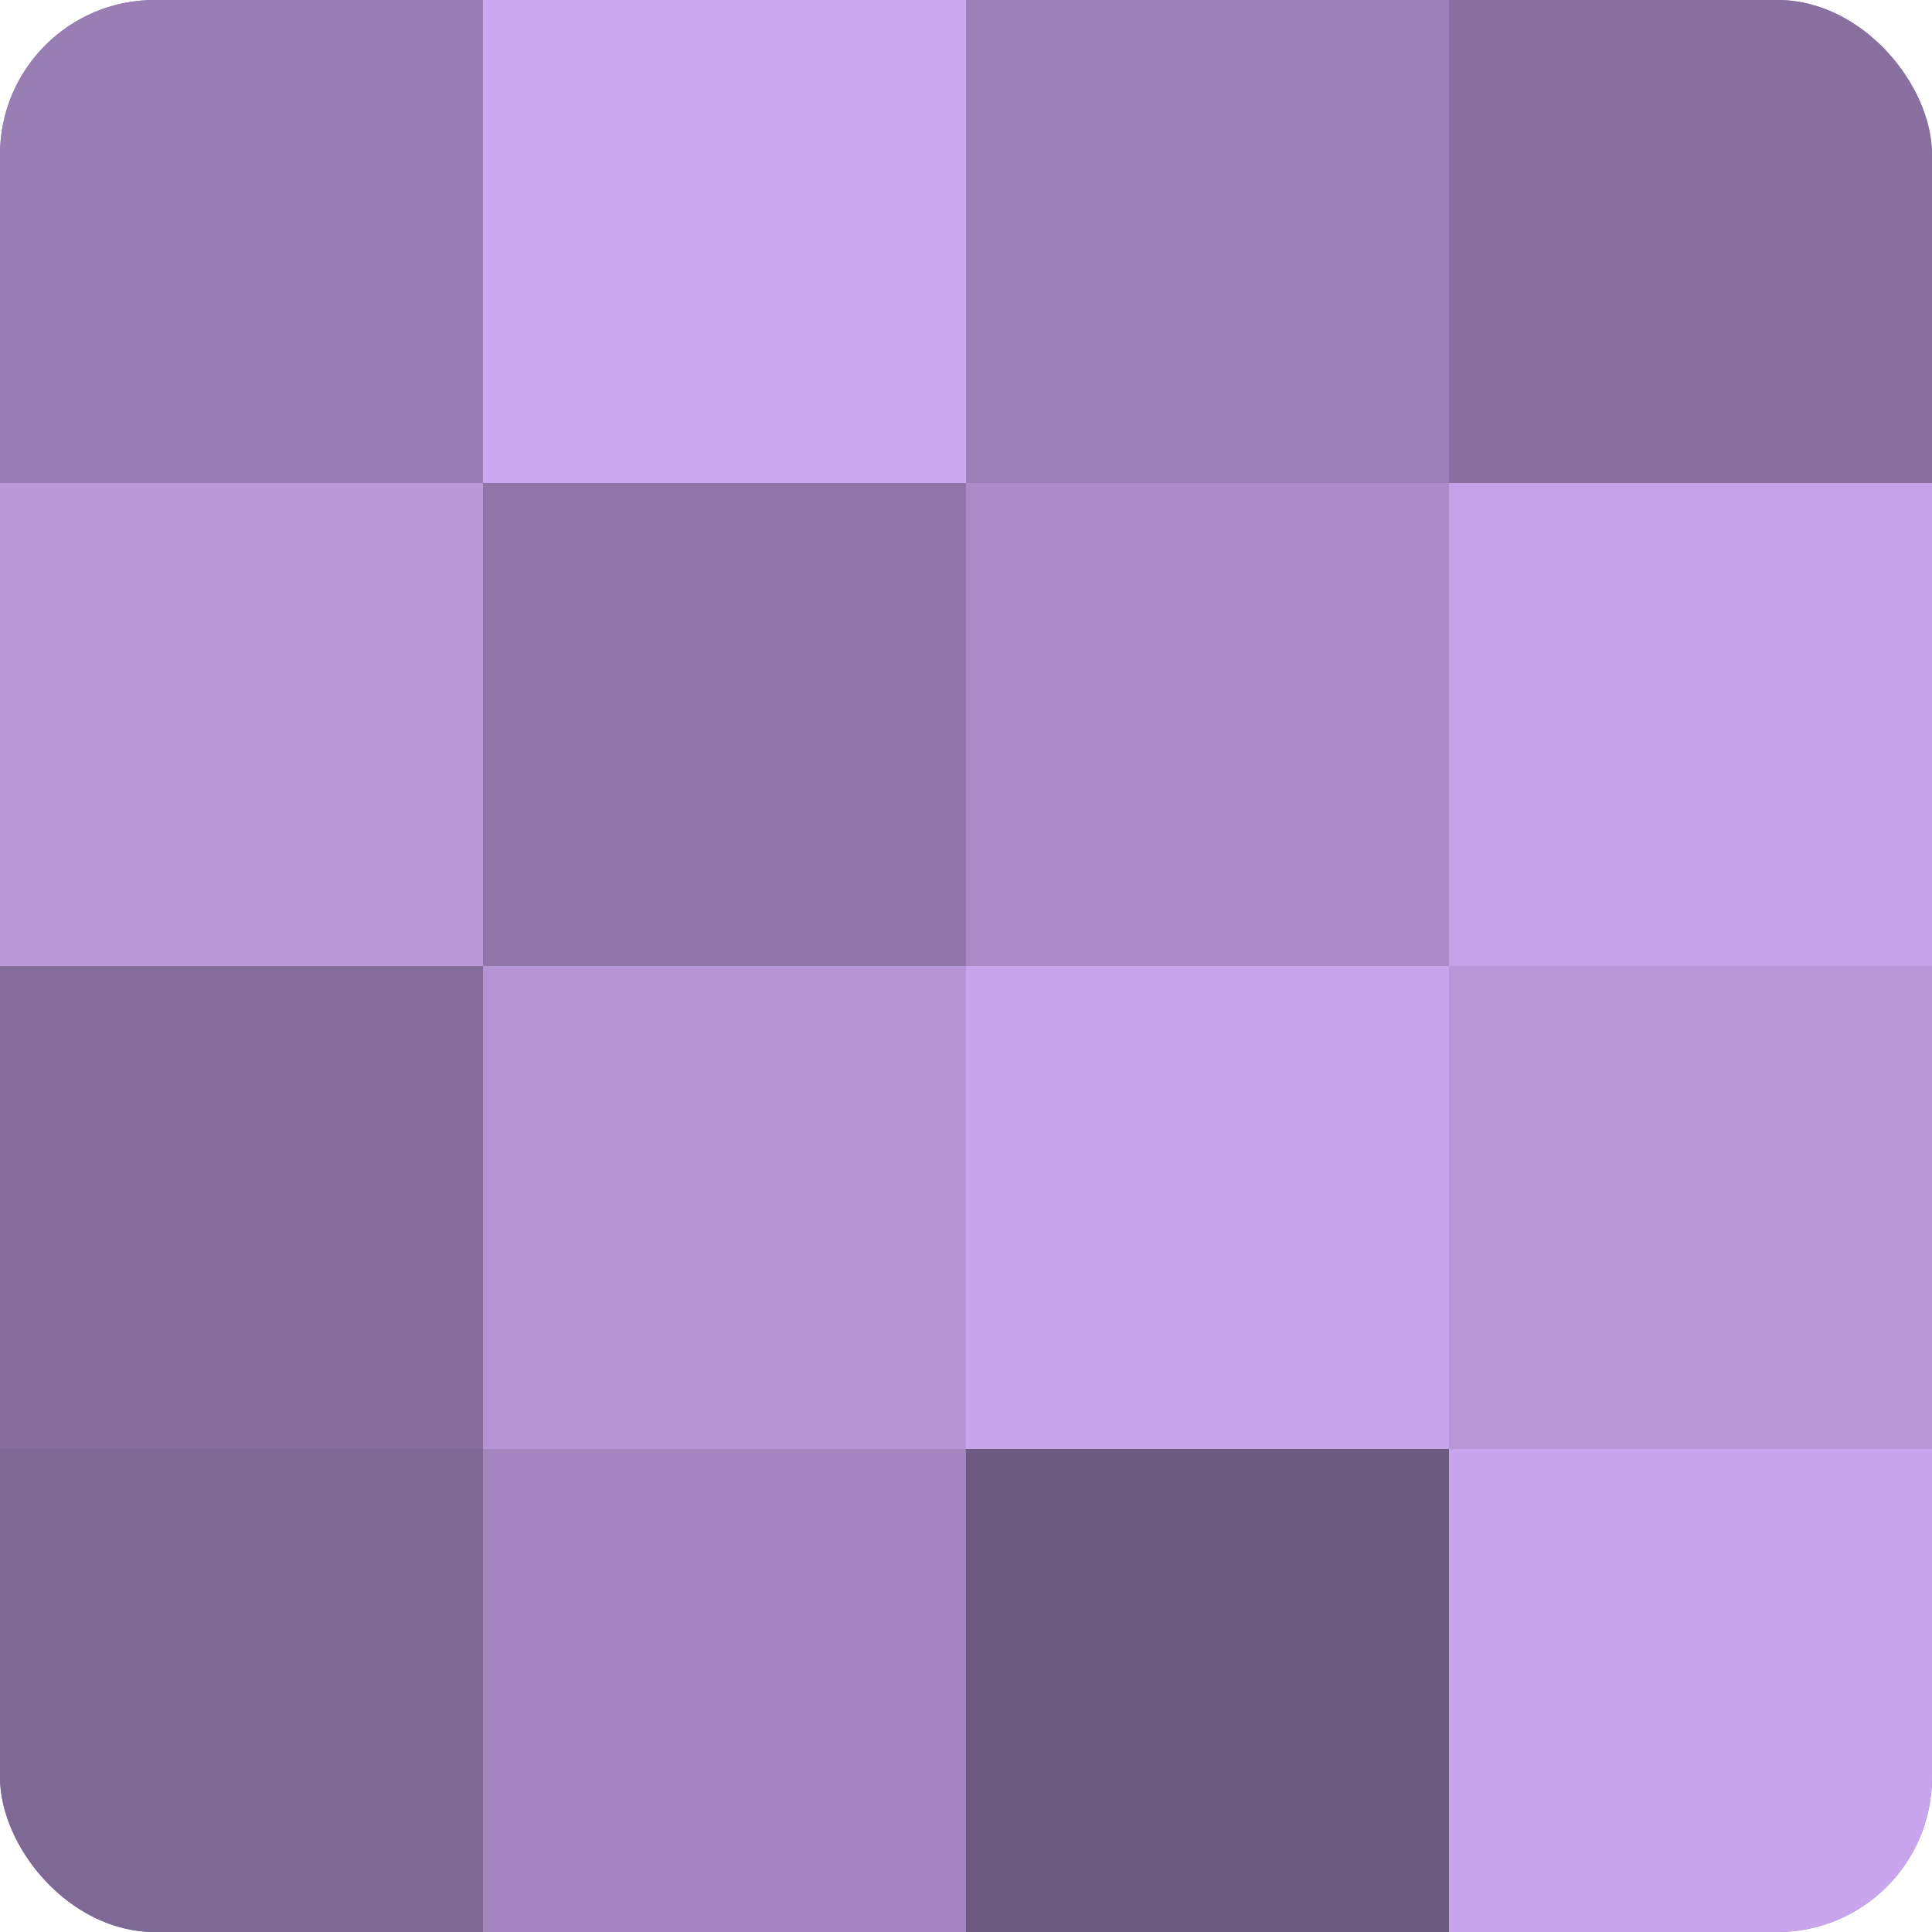 <?xml version="1.0" encoding="UTF-8"?>
<svg xmlns="http://www.w3.org/2000/svg" width="60" height="60" viewBox="0 0 100 100" preserveAspectRatio="xMidYMid meet"><defs><clipPath id="c" width="100" height="100"><rect width="100" height="100" rx="8" ry="8"/></clipPath></defs><g clip-path="url(#c)"><rect width="100" height="100" fill="#8870a0"/><rect width="25" height="25" fill="#997eb4"/><rect y="25" width="25" height="25" fill="#bb9adc"/><rect y="50" width="25" height="25" fill="#856d9c"/><rect y="75" width="25" height="25" fill="#7e6894"/><rect x="25" width="25" height="25" fill="#cca8f0"/><rect x="25" y="25" width="25" height="25" fill="#8f76a8"/><rect x="25" y="50" width="25" height="25" fill="#b494d4"/><rect x="25" y="75" width="25" height="25" fill="#a386c0"/><rect x="50" width="25" height="25" fill="#9c81b8"/><rect x="50" y="25" width="25" height="25" fill="#aa8cc8"/><rect x="50" y="50" width="25" height="25" fill="#c8a5ec"/><rect x="50" y="75" width="25" height="25" fill="#6d5a80"/><rect x="75" width="25" height="25" fill="#8870a0"/><rect x="75" y="25" width="25" height="25" fill="#c5a2e8"/><rect x="75" y="50" width="25" height="25" fill="#b797d8"/><rect x="75" y="75" width="25" height="25" fill="#c8a5ec"/></g></svg>
